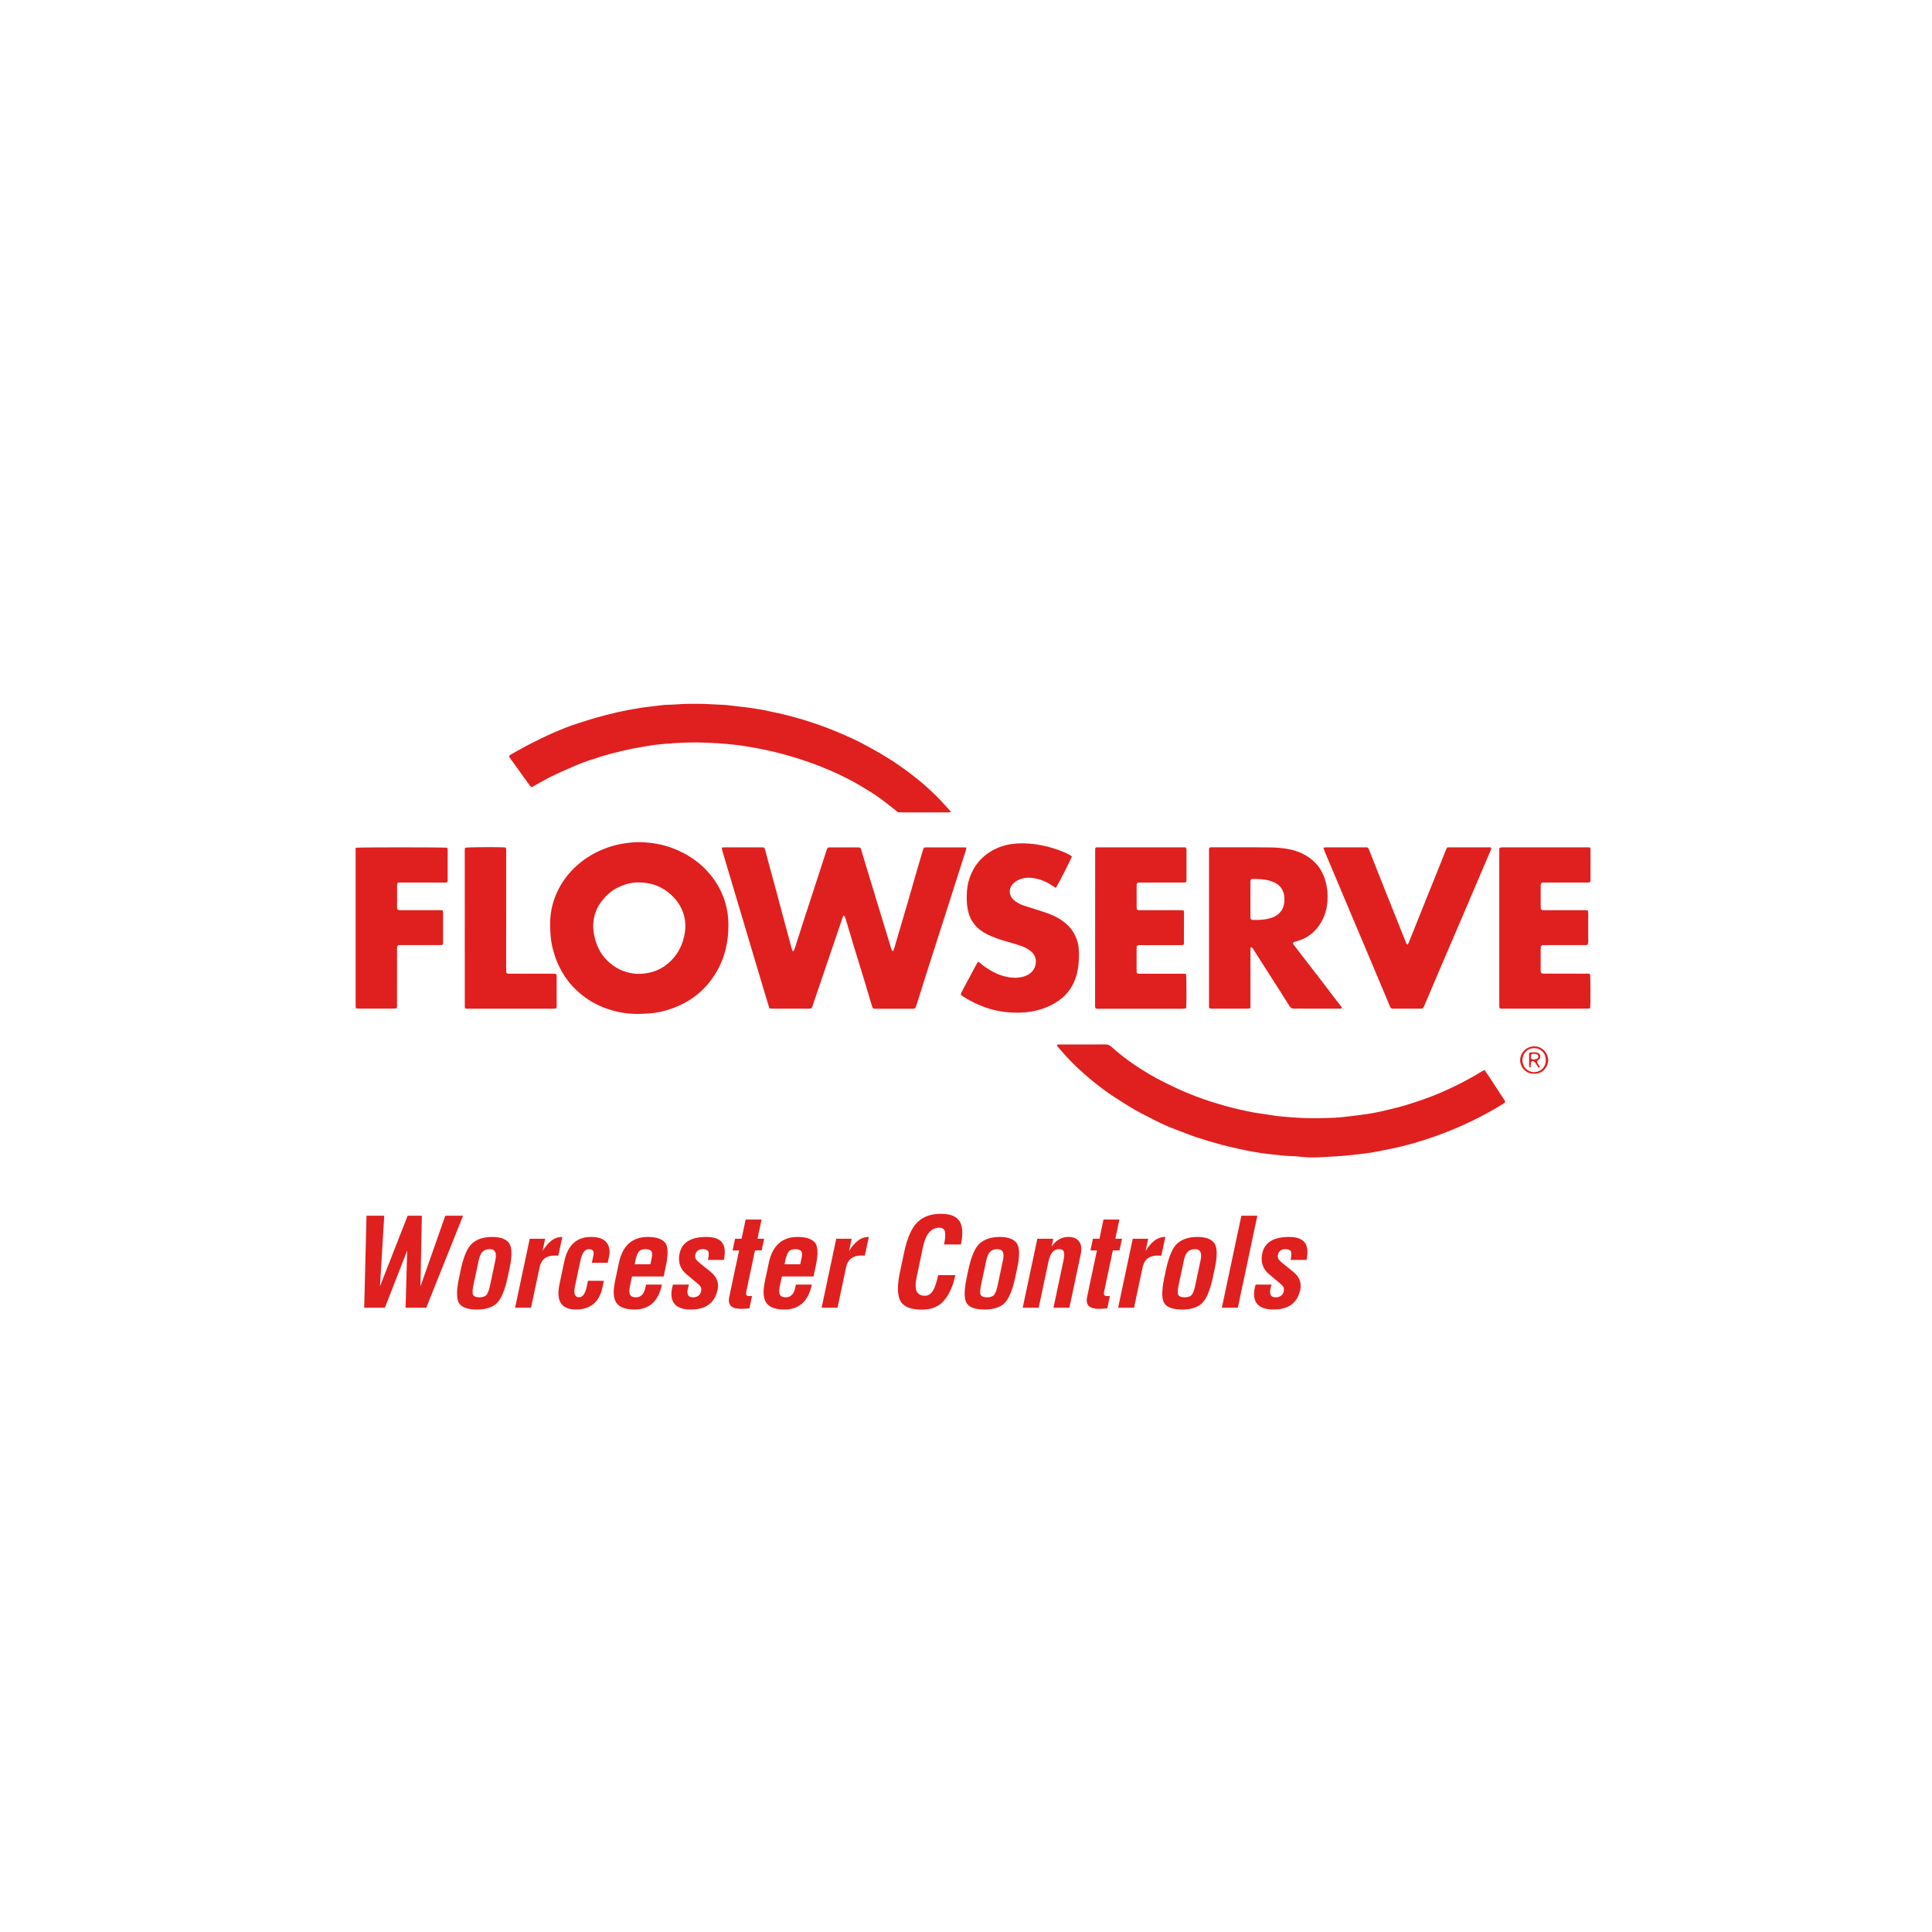 <?xml version="1.0" encoding="UTF-8"?> <svg xmlns="http://www.w3.org/2000/svg" version="1.1" viewBox="0 0 800 800"><defs><style> .cls-1 { fill-rule: evenodd; } .cls-1, .cls-2 { fill: #e0201f; } </style></defs><g><g id="Capa_1"><g><g><path class="cls-1" d="M349.31,379.03c-.17.37-.32.62-.41.89-1.24,3.63-2.47,7.27-3.7,10.9-2.54,7.46-5.08,14.92-7.62,22.38-.41,1.21-.85,2.42-1.21,3.64-.18.6-.54.82-1.12.82-.26,0-.51,0-.77,0-4.61,0-9.22,0-13.84,0-.66,0-1.31-.07-2.03-.11-.35-1.14-.7-2.2-1.02-3.27-1.79-5.98-3.58-11.96-5.37-17.94-1.9-6.37-3.79-12.75-5.69-19.12-1.8-6.03-3.6-12.06-5.4-18.09-.7-2.35-1.41-4.7-2.09-7.06-.09-.32-.09-.67-.14-1.11.56-.04,1.01-.1,1.47-.1,4.92,0,9.84,0,14.76,0,.1,0,.21,0,.31,0,.79-.02,1.11.02,1.41,1.08.48,1.72.9,3.47,1.37,5.2,1.04,3.85,2.1,7.7,3.14,11.56.97,3.61,1.92,7.22,2.89,10.83,1.18,4.4,2.36,8.8,3.56,13.19.1.38.27.74.46,1.25.24-.24.41-.34.49-.49.15-.27.26-.56.36-.85,1.43-4.43,2.84-8.87,4.27-13.3.82-2.53,1.66-5.06,2.48-7.59,1.81-5.55,3.62-11.09,5.42-16.64.35-1.07.67-2.15,1.03-3.21.3-.88.43-1,1.3-1,3.9-.01,7.79-.02,11.68,0,.95,0,1.08.17,1.35,1.1.62,2.11,1.26,4.22,1.9,6.32,1.41,4.65,2.81,9.31,4.23,13.96,2.04,6.71,4.08,13.41,6.13,20.12.1.34.2.69.35,1.01.08.16.29.25.52.45.18-.4.36-.7.46-1.03.69-2.31,1.35-4.62,2.03-6.92,1.23-4.17,2.47-8.34,3.68-12.52,1.19-4.08,2.35-8.17,3.53-12.25.88-3.05,1.78-6.09,2.68-9.13.1-.34.26-.65.42-1.03,1.19-.16,2.37-.06,3.53-.08,1.18-.02,2.36,0,3.54,0h3.38c1.18,0,2.36,0,3.54,0,1.16,0,2.32-.03,3.61.05-.09.48-.11.77-.2,1.05-1.26,3.95-2.54,7.89-3.8,11.84-.84,2.63-1.67,5.27-2.51,7.9-1.1,3.46-2.21,6.92-3.32,10.38-2.2,6.87-4.42,13.74-6.61,20.61-1.21,3.8-2.4,7.62-3.6,11.43-.29.93-.6,1.85-.9,2.77-.16.5-.5.76-1.02.78-.2,0-.41,0-.61,0-4.92,0-9.84,0-14.76,0-1.43,0-1.45,0-1.88-1.44-1.15-3.82-2.28-7.65-3.43-11.47-1.16-3.82-2.36-7.63-3.52-11.44-1.28-4.21-2.53-8.43-3.8-12.65-.12-.39-.24-.79-.4-1.16-.07-.16-.26-.26-.49-.47Z"></path><path class="cls-1" d="M264.68,419.84c-5.19.1-10.22-.85-15.01-2.77-4.01-1.61-7.63-3.91-10.82-6.9-5.13-4.82-8.32-10.72-10-17.48-.91-3.65-1.11-7.38-1.04-11.14.05-2.43.43-4.81,1.05-7.12.64-2.37,1.56-4.66,2.73-6.83,1.96-3.65,4.54-6.82,7.66-9.53,3.27-2.85,6.96-5.04,11.01-6.62,3.5-1.37,7.12-2.21,10.87-2.56,4.23-.4,8.37-.05,12.51.86,2.62.58,5.12,1.46,7.54,2.57,4.95,2.28,9.25,5.43,12.77,9.63,3.04,3.63,5.22,7.7,6.5,12.25.76,2.72,1.13,5.49,1.16,8.33.05,3.87-.35,7.68-1.36,11.4-.99,3.62-2.53,7.03-4.6,10.18-2.78,4.22-6.3,7.68-10.61,10.28-4.2,2.54-8.75,4.18-13.61,4.95-2.24.36-4.48.43-6.73.49ZM264.83,365.4c-2.78-.12-5.39.51-7.92,1.59-3.28,1.39-5.9,3.62-8,6.48-2.37,3.22-3.42,6.83-3.26,10.79.05,1.17.24,2.35.49,3.49,1.15,5.35,3.96,9.6,8.56,12.6,2.49,1.62,5.25,2.49,8.19,2.83,1.9.22,3.77.01,5.64-.35,2.56-.49,4.88-1.52,6.98-3.03,3.6-2.61,6.01-6.1,7.32-10.33.76-2.46,1.13-5.01.89-7.58-.36-3.78-1.86-7.11-4.41-9.92-3.87-4.28-8.7-6.49-14.49-6.56Z"></path><path class="cls-1" d="M614.71,443.03c.71,1.04,1.35,1.97,1.97,2.9,2.05,3.13,4.09,6.26,6.13,9.4.11.17.24.34.33.52.19.36.11.68-.26.92-1.22.76-2.43,1.53-3.67,2.25-4.17,2.41-8.45,4.62-12.83,6.61-3.86,1.76-7.8,3.35-11.8,4.78-2.94,1.05-5.91,2.02-8.91,2.87-3.25.92-6.51,1.79-9.83,2.42-2.77.52-5.51,1.17-8.29,1.6-2.78.44-5.59.7-8.39,1.02-4.33.49-8.68.62-13.03.89-2.92.18-5.84,0-8.75-.33-.81-.09-1.63-.14-2.45-.16-2.93-.06-5.82-.46-8.72-.77-1.48-.16-2.95-.33-4.42-.56-1.87-.29-3.73-.63-5.59-.98-1.16-.22-2.3-.47-3.45-.74-2.39-.55-4.8-1.06-7.16-1.71-3.3-.91-6.6-1.86-9.85-2.94-3.1-1.04-6.14-2.26-9.2-3.43-2.73-1.04-5.4-2.21-8-3.54-2.96-1.51-5.95-2.98-8.83-4.64-3.1-1.79-6.12-3.72-9.11-5.7-3.33-2.21-6.49-4.64-9.55-7.22-3.37-2.84-6.59-5.84-9.57-9.09-1.18-1.28-2.3-2.61-3.44-3.93-.16-.19-.28-.41-.4-.59.23-.49.63-.39.97-.39,1.43-.01,2.87,0,4.3,0,4.92,0,9.84.02,14.76-.02.99,0,1.76.25,2.49.92,3.14,2.87,6.51,5.46,10.05,7.82,3.79,2.52,7.69,4.89,11.79,6.88,2.07,1.01,4.12,2.05,6.22,2.99,4.44,1.99,8.97,3.76,13.61,5.21,3.86,1.21,7.75,2.3,11.69,3.19,2.59.58,5.19,1.17,7.83,1.52,2.28.3,4.55.71,6.83,1.04,1.11.16,2.24.24,3.36.35,4.95.48,9.91.71,14.89.62,2.71-.05,5.43-.11,8.14-.33,2.91-.23,5.8-.64,8.7-1,1.78-.23,3.55-.48,5.31-.8,1.86-.34,3.71-.75,5.55-1.2,2.54-.61,5.08-1.21,7.58-1.94,2.5-.73,4.97-1.59,7.44-2.43,5.09-1.74,10-3.91,14.81-6.31,3.35-1.67,6.59-3.51,9.79-5.45.26-.16.53-.29.95-.51Z"></path><path class="cls-1" d="M393.75,336.3c-.66.05-1.05.11-1.44.11-5.84,0-11.68.01-17.53,0-.97,0-1.94-.05-2.92-.07-.76-.6-1.53-1.19-2.28-1.79-2.84-2.28-5.7-4.52-8.8-6.44-3.09-1.91-6.19-3.82-9.42-5.48-5.33-2.74-10.83-5.11-16.49-7.07-3.82-1.32-7.68-2.5-11.58-3.55-3.51-.95-7.07-1.67-10.64-2.34-2.87-.54-5.75-.98-8.65-1.31-4.23-.47-8.47-.72-12.72-.87-4.41-.16-8.82,0-13.21.3-4.28.3-8.57.74-12.79,1.62-1.2.25-2.43.38-3.63.63-2.65.55-5.29,1.17-7.91,1.85-3.52.92-6.97,2.03-10.41,3.19-1.55.52-3.09,1.1-4.59,1.75-3.29,1.42-6.59,2.82-9.81,4.38-2.58,1.25-5.05,2.71-7.57,4.08-.44.24-.83.62-1.42.56-.11-.08-.26-.14-.34-.26-2.88-3.99-5.74-7.98-8.61-11.97-.08-.12-.1-.28-.14-.39.09-.5.47-.69.83-.89,2.41-1.35,4.8-2.75,7.26-4.01,3.24-1.65,6.49-3.27,9.81-4.73,3.61-1.58,7.25-3.08,11.03-4.23,2.15-.65,4.27-1.42,6.44-2.02,3.1-.86,6.22-1.71,9.36-2.41,3.14-.7,6.32-1.3,9.5-1.81,2.73-.44,5.49-.64,8.22-1.05,2.14-.32,4.3-.21,6.44-.39,3.74-.32,7.48-.28,11.22-.24,1.84.02,3.68.22,5.52.26,2.31.05,4.6.19,6.89.53,2.23.33,4.48.46,6.71.79,3.03.46,6.08.88,9.07,1.62,1.09.27,2.21.42,3.3.68,4.38,1.04,8.73,2.19,13.01,3.59,4.72,1.54,9.36,3.29,13.9,5.3,2.24,1,4.51,1.96,6.68,3.1,5.62,2.95,11.16,6.03,16.37,9.69,3.23,2.27,6.39,4.62,9.39,7.18,2.85,2.43,5.58,4.97,8.13,7.71,1.08,1.16,2.14,2.34,3.2,3.52.17.18.3.4.64.86Z"></path><path class="cls-1" d="M517.78,392.45v24.97c-.4.09-.73.24-1.06.24-4.97.02-9.94.02-14.91.01-.34,0-.69-.1-1.02-.16-.07-.21-.16-.35-.16-.5,0-21.83,0-43.66,0-65.49,0-.14.09-.29.12-.41.47-.4,1-.26,1.5-.26,3.33-.01,6.66,0,9.99,0,4.77,0,9.53-.03,14.3.06,2.14.04,4.3.23,6.42.58,4,.67,7.66,2.18,10.75,4.9,2.62,2.31,4.23,5.2,5.17,8.54.79,2.8.98,5.66.76,8.53-.22,2.88-1.02,5.63-2.44,8.18-2.37,4.25-5.89,6.99-10.61,8.2-.25.06-.49.14-.73.23-.49.19-.61.53-.28.96,1.1,1.48,2.22,2.94,3.35,4.4,2.38,3.08,4.78,6.14,7.15,9.23,2.34,3.04,4.65,6.11,6.98,9.16.71.94,1.45,1.85,2.17,2.78.18.23.31.5.45.74-.36.44-.79.33-1.19.33-4.61,0-9.22,0-13.84-.01-1.54,0-3.08-.05-4.61.01-.97.04-1.6-.26-2.13-1.12-2.34-3.79-4.75-7.53-7.15-11.29-2.31-3.62-4.64-7.24-6.95-10.87-.36-.56-.7-1.13-1.06-1.69-.17-.26-.38-.49-.97-.27ZM520.25,380.93c1.85-.01,3.68-.17,5.47-.65,1.97-.52,3.7-1.46,4.88-3.22,1.01-1.51,1.31-3.22,1.25-4.98-.08-2.66-1.07-4.9-3.45-6.29-.87-.51-1.85-.88-2.82-1.16-1.98-.56-4.04-.61-6.08-.67-1.62-.05-1.73.06-1.73,1.71,0,4.5,0,9.01,0,13.51,0,.26-.02.51,0,.77.06.66.31.94.94.97.51.03,1.02,0,1.53,0Z"></path><path class="cls-1" d="M547.98,351.01c.5-.07.8-.14,1.09-.14,5.43,0,10.86,0,16.29,0,.1,0,.21,0,.31,0,.59-.05.95.2,1.15.78.25.73.55,1.43.83,2.14,1.15,2.9,2.29,5.81,3.44,8.71,3.27,8.22,6.56,16.44,9.84,24.67.45,1.14.9,2.29,1.37,3.42.08.2.31.33.55.58.21-.36.39-.6.5-.88,1.36-3.37,2.71-6.74,4.05-10.12.82-2.04,1.63-4.09,2.45-6.13,2.5-6.22,5.01-12.44,7.51-18.66.46-1.14.89-2.29,1.36-3.42.15-.37.38-.71.58-1.09,5.95,0,11.83,0,17.72,0,.14,0,.28.1.38.14.25.35.05.62-.06.89-2.06,4.85-4.13,9.7-6.2,14.55-2.43,5.69-4.86,11.39-7.3,17.08-1.94,4.51-3.9,9.02-5.83,13.54-1.61,3.76-3.2,7.53-4.8,11.3-1.12,2.63-2.25,5.27-3.37,7.9-.12.28-.25.56-.38.84-.17.36-.47.52-.86.54-.31,0-.61.02-.92.02-3.38,0-6.76,0-10.14,0-.21,0-.41-.01-.61,0-.7.03-1.18-.24-1.4-.93-.14-.44-.33-.86-.51-1.28-2.48-5.9-4.95-11.79-7.43-17.69-1.97-4.67-3.95-9.33-5.92-14-2.58-6.13-5.16-12.26-7.75-18.39-1.75-4.15-3.5-8.3-5.25-12.45-.24-.56-.41-1.14-.69-1.91Z"></path><path class="cls-1" d="M443.86,354.66c-.31,1-5.83,11.8-6.57,12.88-.46.08-.74-.26-1.07-.49-2.24-1.58-4.68-2.74-7.38-3.28-2.03-.41-4.06-.51-6.07.17-1.08.37-2.07.89-2.93,1.64-2.52,2.19-1.98,5.4-.14,7.02,1.29,1.14,2.79,1.91,4.39,2.44,3.16,1.05,6.35,1.96,9.49,3.06,3.41,1.19,6.54,2.89,9.07,5.56,1.88,1.99,3.04,4.34,3.69,6.97.31,1.25.39,2.53.42,3.81.07,3.08-.13,6.14-.95,9.13-1.2,4.41-3.57,8.05-7.3,10.68-2.78,1.96-5.86,3.32-9.18,4.14-4.33,1.07-8.71,1.15-13.12.66-5.96-.67-11.39-2.81-16.51-5.85-.61-.36-1.19-.8-1.83-1.23.05-.32.03-.64.16-.89,2.16-4.07,4.33-8.13,6.5-12.19.12-.22.28-.41.48-.69.33.22.64.39.89.61,1.63,1.42,3.43,2.59,5.32,3.62,2.09,1.13,4.29,1.86,6.65,2.24,1.76.28,3.47.29,5.18-.09,1.89-.42,3.59-1.23,4.76-2.86,1.57-2.21,1.66-5.61-.74-7.64-1.27-1.08-2.71-1.87-4.26-2.4-2.12-.74-4.3-1.33-6.46-1.96-2.71-.79-5.37-1.7-7.88-2.99-4.04-2.08-6.74-5.25-7.67-9.8-.27-1.31-.46-2.62-.48-3.95-.04-2.67,0-5.33.72-7.93,1.7-6.18,5.37-10.73,11.15-13.54,3.62-1.76,7.5-2.35,11.48-2.3,3.44.04,6.83.54,10.17,1.39,2.63.68,5.2,1.52,7.66,2.69.82.39,1.67.74,2.33,1.36Z"></path><path class="cls-1" d="M621,351.05c.25-.05.53-.16.82-.17.92-.02,1.84-.02,2.77-.02,10.66,0,21.31,0,31.97,0,.61,0,1.21.03,1.91.04.05.38.12.67.12.95,0,4.2,0,8.4,0,12.6,0,.25-.05.5-.07.72-.56.39-1.14.26-1.69.26-4.15.01-8.3,0-12.45,0-1.49,0-2.97,0-4.46,0-.36,0-.72,0-1.08.02-.58.05-.78.27-.84.88-.03.25-.03.51-.03.77,0,2.71,0,5.43,0,8.15,0,.26,0,.51.03.77.06.57.29.8.89.85.46.04.92.02,1.38.02,5.12,0,10.25,0,15.37,0,.6,0,1.22-.08,1.9.2.2,1.15.08,2.32.1,3.48.02,1.18,0,2.36,0,3.54s.03,2.36,0,3.53c-.03,1.16.15,2.34-.16,3.44-.47.37-.95.26-1.4.26-5.28,0-10.55,0-15.83,0-.46,0-.92-.01-1.38.03-.59.05-.83.3-.88.87-.03.41-.03.82-.03,1.23,0,2.56,0,5.12,0,7.69,0,.2,0,.41,0,.61.05,1.25.17,1.39,1.46,1.39,5.69.01,11.37,0,17.06.01.65,0,1.34-.14,1.94.22.18,1.08.22,12.33.05,14.04-.25.07-.53.21-.81.21-1.18.03-2.36.02-3.53.02-10.45,0-20.9,0-31.35,0-.6,0-1.23.12-1.78-.2-.04-.07-.07-.11-.09-.15-.02-.04-.05-.09-.05-.14-.02-.31-.04-.61-.04-.92,0-21.52,0-43.03,0-64.55,0-.1,0-.21.03-.3.02-.1.07-.19.14-.36Z"></path><path class="cls-1" d="M453.7,350.98c.15-.04.3-.11.44-.11,12.14,0,24.29,0,36.43,0,.15,0,.29.07.42.11.45.44.3.98.31,1.47.01,3.07,0,6.15,0,9.22,0,.77.02,1.54,0,2.31,0,.4-.06.8-.08,1.14-.5.46-1.04.32-1.54.32-5.02,0-10.04,0-15.06,0-1.02,0-2.05,0-3.07.02-.63.02-.82.23-.88.83-.02.2-.01.41-.01.62,0,2.87,0,5.74,0,8.61,0,.35.07.7.09.97.37.43.79.41,1.2.41.92,0,1.84,0,2.77,0,4.56,0,9.12,0,13.68,0,.56,0,1.11.03,1.69.05.08.34.19.58.19.82,0,4.35-.02,8.71-.05,13.06,0,.13-.13.27-.25.49-.47.01-.98.04-1.49.04-5.33,0-10.66,0-15.99,0-.41,0-.82,0-1.22.06-.32.05-.55.28-.59.62-.04.31-.04.61-.05.92,0,2.92,0,5.84,0,8.76,0,.25,0,.51.03.77.05.42.27.65.69.68.46.04.92.03,1.38.03,5.64,0,11.27,0,16.91,0,.5,0,1.03-.12,1.47.24.2,1.12.23,12.51.03,14.04-.31.07-.64.18-.98.2-.56.04-1.13.02-1.69.02-11.02,0-22.03,0-33.05,0-.6,0-1.23.15-1.85-.25-.04-.26-.13-.56-.13-.85,0-21.72.02-43.45.04-65.17,0-.13.12-.27.19-.42Z"></path><path class="cls-1" d="M147.27,351.04c1.52-.24,36.53-.23,37.93-.01.05.25.17.54.17.82,0,4.25,0,8.51,0,12.76,0,.2-.07.4-.1.58-.53.41-1.12.25-1.66.25-5.74.01-11.48,0-17.22,0-.56,0-1.11.03-1.71.05-.11.37-.25.66-.26.94-.02,3.18-.01,6.35,0,9.53,0,.2.08.4.13.65.28.09.56.22.85.25.4.05.82.02,1.23.02,4.92,0,9.84,0,14.76,0,.61,0,1.22.03,1.87.04.09.32.2.56.2.8.01,4.25,0,8.51,0,12.76,0,.2-.07.39-.09.54-.41.46-.9.31-1.34.31-5.18,0-10.35,0-15.53,0-.41,0-.82,0-1.23.02-.58.04-.81.28-.85.87-.03.41-.01.82-.01,1.23,0,7.43,0,14.86-.02,22.29,0,.55.11,1.13-.19,1.77-.35.04-.74.13-1.14.13-4.92.01-9.84.01-14.76,0-.29,0-.58-.1-.92-.16-.05-.3-.12-.54-.12-.79,0-21.88,0-43.75,0-65.69Z"></path><path class="cls-1" d="M192.55,351.04c1.42-.25,10.63-.34,15.95-.18.3,0,.59.07.95.12.06.36.14.65.15.94.02.77,0,1.54,0,2.31,0,15.68,0,31.36-.01,47.04,0,2.02.1,1.92,1.97,1.92,5.74-.02,11.48-.01,17.22-.01.51,0,1.02-.05,1.59.23.04.21.13.44.13.68,0,4.2.01,8.4,0,12.6,0,.25-.08.49-.13.79-.32.07-.61.18-.9.19-.77.03-1.54.02-2.31.02-10.91,0-21.83,0-32.74,0-.6,0-1.23.12-1.81-.2-.06-.16-.14-.3-.15-.44-.01-21.67-.02-43.35-.02-65.02,0-.3.06-.6.1-.97Z"></path><path class="cls-1" d="M635.24,444.61c-3.13.14-5.8-2.48-5.77-5.66.03-3.33,2.83-5.69,5.83-5.68,3.66,0,5.79,3.15,5.78,5.73-.01,2.53-2.07,5.75-5.84,5.61ZM640.06,439.07c.05-3.43-2.54-5.08-4.78-5.05-3.19.04-4.89,2.57-4.86,5.03.04,2.98,2.45,4.95,4.83,4.9,2.75-.06,4.83-2.1,4.81-4.87Z"></path><path class="cls-1" d="M633.17,435.92c1.29-.23,2.39-.31,3.49,0,1.14.32,1.54,1.8.73,2.7-.17.18-.41.3-.6.46-.37.33-.43.65-.18,1.08.18.31.4.59.59.89.16.26.29.53.42.78-.21.33-.48.33-.65.1-.42-.57-.78-1.2-1.19-1.78-.2-.28-.44-.56-.74-.73-.52-.3-1.03,0-1.09.61-.06.56-.07,1.12-.13,1.67-.01.11-.19.27-.3.28-.1,0-.21-.16-.31-.27-.03-.03-.03-.1-.03-.15,0-1.83,0-3.67,0-5.66ZM634.11,436.57c-.69,2.28.44,2.31,1.98,1.96.15-.03.3-.08.42-.16.31-.21.53-.5.48-.89-.06-.41-.22-.84-.67-.93-.74-.16-1.49-.38-2.21.03Z"></path></g><g><path class="cls-2" d="M151.76,503.4h7.35s-1.77,29.17-1.77,29.17h.03s11.43-29.17,11.43-29.17h5.88s-.59,29.32-.59,29.32h0s10.3-29.32,10.3-29.32h7.35s-15.23,38.1-15.23,38.1h-8.57s.66-23.66.66-23.66h0s-9.22,23.66-9.22,23.66h-8.57s.95-38.1.95-38.1Z"></path><path class="cls-2" d="M190.09,529.1l.69-3.3c1.21-5.67,2.83-9.36,4.86-11.06,2.03-1.7,4.75-2.55,8.16-2.55s5.91.89,7.07,2.68c1.17,1.79,1.22,5.19.15,10.22l-.72,3.42c-1.16,5.49-2.64,9.15-4.46,10.99-1.8,1.84-4.6,2.75-8.41,2.75s-6.41-.93-7.44-2.78c-1.01-1.87-.98-5.32.1-10.37ZM198.23,521.83l-2.23,10.52c-.41,2-.43,3.31-.05,3.92.38.61,1.24.92,2.58.92s2.37-.34,2.93-1.02c.56-.68,1.04-1.95,1.44-3.82l2.23-10.54c.64-3.04-.12-4.56-2.31-4.56-1.27,0-2.28.36-3,1.07-.71.71-1.24,1.89-1.59,3.52Z"></path><path class="cls-2" d="M213.29,541.5l6.06-28.57h6.39s-1.07,5.06-1.07,5.06c1.09-1.79,2.3-3.2,3.62-4.24,1.34-1.04,2.86-1.56,4.56-1.56l-1.67,7.76c-.48-.05-.94-.07-1.39-.07-3.55,0-5.66,1.6-6.34,4.81l-3.57,16.82h-6.59Z"></path><path class="cls-2" d="M243.45,530.34h6.59s-.54,2.65-.54,2.65c-1.31,6.17-4.97,9.25-11,9.25-6.03,0-8.31-3.48-6.84-10.44l2.01-9.5c1.44-6.75,5.13-10.12,11.06-10.12,3.06,0,5.19.76,6.4,2.28,1.22,1.5,1.56,3.52,1.02,6.05l-.5,2.38h-6.59s.67-3.1.67-3.1c.35-1.7-.27-2.55-1.86-2.55-1.69,0-2.85,1.54-3.49,4.61l-.22.99-2.08,9.82c-.63,3.01-.07,4.51,1.69,4.51,1.51,0,2.58-1.5,3.21-4.51l.49-2.33Z"></path><path class="cls-2" d="M261.71,528.56l-.89,4.12c-.31,1.55-.29,2.7.07,3.42.4.73,1.19,1.09,2.39,1.09,2.08,0,3.39-1.31,3.93-3.92l.3-1.34h6.59c-1.46,6.88-5.24,10.32-11.35,10.32-3.66,0-6.14-.9-7.45-2.7-1.31-1.8-1.52-4.78-.65-8.93l1.64-7.76c1.52-7.11,5.52-10.67,11.99-10.67,3.29,0,5.63.74,7,2.21,1.37,1.47,1.52,4.73.45,9.77l-.92,4.39h-13.11ZM262.79,523.5h6.52s.57-2.7.57-2.7c.28-1.32.21-2.24-.2-2.75-.41-.53-1.23-.79-2.46-.79s-2.15.35-2.71,1.04c-.55.69-1,1.85-1.34,3.47l-.37,1.74Z"></path><path class="cls-2" d="M278.69,531.93h6.59c-.2.63-.36,1.22-.47,1.76-.5,2.33.19,3.5,2.06,3.5s3.08-.84,3.44-2.53c.2-1.01.02-1.79-.55-2.33-.55-.55-1.28-1.19-2.21-1.93l-3.15-2.63c-2.76-2.26-3.76-5.18-3-8.73.98-4.56,4.67-6.85,11.07-6.85,3.19,0,5.38.78,6.55,2.33,1.17,1.55,1.41,3.95.72,7.19h-6.59c.43-2.02.42-3.27-.02-3.75-.43-.48-1.11-.72-2.03-.72-1.8,0-2.87.79-3.2,2.36-.15.73-.05,1.35.3,1.86.36.5.98,1.1,1.86,1.81l4.09,3.27c2.61,2.1,3.61,4.59,3,7.47-1.16,5.49-4.85,8.24-11.09,8.24s-9.01-3.01-7.74-9.03c.12-.56.24-.99.37-1.29Z"></path><path class="cls-2" d="M303.35,517.77l1.03-4.84h2.69s1.68-7.94,1.68-7.94h6.59s-1.68,7.94-1.68,7.94h2.76s-1.03,4.84-1.03,4.84h-2.76s-3.63,17.14-3.63,17.14c-.07.38-.07.77,0,1.17.08.4.56.6,1.45.6.28,0,.6-.02.96-.07l-1.09,5.13c-1.12.15-2.29.22-3.49.22-1.93,0-3.32-.39-4.16-1.17-.84-.78-1.07-2.09-.67-3.94l4.04-19.07h-2.69Z"></path><path class="cls-2" d="M323.77,528.56l-.89,4.12c-.31,1.55-.29,2.7.07,3.42.4.73,1.19,1.09,2.39,1.09,2.08,0,3.39-1.31,3.93-3.92l.3-1.34h6.59c-1.46,6.88-5.24,10.32-11.35,10.32-3.66,0-6.14-.9-7.45-2.7-1.31-1.8-1.52-4.78-.65-8.93l1.64-7.76c1.52-7.11,5.52-10.67,11.99-10.67,3.29,0,5.63.74,7,2.21,1.37,1.47,1.52,4.73.45,9.77l-.92,4.39h-13.11ZM324.84,523.5h6.52s.57-2.7.57-2.7c.28-1.32.21-2.24-.2-2.75-.41-.53-1.23-.79-2.46-.79s-2.15.35-2.71,1.04c-.55.69-.99,1.85-1.34,3.47l-.37,1.74Z"></path><path class="cls-2" d="M340.21,541.5l6.06-28.57h6.39s-1.07,5.06-1.07,5.06c1.09-1.79,2.3-3.2,3.62-4.24,1.34-1.04,2.86-1.56,4.56-1.56l-1.67,7.76c-.48-.05-.94-.07-1.39-.07-3.55,0-5.66,1.6-6.34,4.81l-3.57,16.82h-6.59Z"></path><path class="cls-2" d="M388.46,528.01h7.12c-.93,4.43-2.47,7.92-4.64,10.47-2.17,2.55-5.22,3.82-9.17,3.82-4.66,0-7.64-1.21-8.95-3.62-1.29-2.43-1.34-6.44-.15-12.03l1.71-8.06c1.27-6,3.1-10.16,5.48-12.48,2.38-2.33,5.63-3.5,9.75-3.5,3.87,0,6.45,1.03,7.74,3.1,1.27,2.07,1.46,5.27.55,9.6h-7c.5-2.35.63-4.09.4-5.23-.25-1.14-1.04-1.71-2.38-1.71-3.36,0-5.6,2.65-6.72,7.94l-2.6,12.35c-.61,2.84-.61,4.87,0,6.08.61,1.21,1.74,1.81,3.4,1.81,1.25,0,2.32-.64,3.19-1.91.86-1.29,1.62-3.5,2.28-6.62Z"></path><path class="cls-2" d="M400.28,529.1l.69-3.3c1.21-5.67,2.83-9.36,4.86-11.06,2.03-1.7,4.75-2.55,8.16-2.55s5.91.89,7.07,2.68c1.17,1.79,1.22,5.19.15,10.22l-.72,3.42c-1.16,5.49-2.64,9.15-4.46,10.99-1.8,1.84-4.6,2.75-8.41,2.75s-6.41-.93-7.44-2.78c-1.01-1.87-.98-5.32.1-10.37ZM408.41,521.83l-2.23,10.52c-.41,2-.43,3.31-.05,3.92.38.61,1.24.92,2.58.92s2.37-.34,2.93-1.02c.56-.68,1.04-1.95,1.44-3.82l2.23-10.54c.65-3.04-.12-4.56-2.31-4.56-1.27,0-2.28.36-3,1.07-.71.71-1.24,1.89-1.59,3.52Z"></path><path class="cls-2" d="M423.48,541.5l6.06-28.57h6.59s-.68,3.22-.68,3.22c1.84-2.65,4.16-3.97,6.97-3.97,1.97,0,3.43.61,4.38,1.84.96,1.21,1.19,3,.7,5.38l-4.69,22.1h-6.59s4.16-19.62,4.16-19.62c.35-1.67.39-2.86.12-3.57-.25-.71-.91-1.07-1.99-1.07-2.19,0-3.64,1.7-4.35,5.11l-4.06,19.15h-6.62Z"></path><path class="cls-2" d="M451.53,517.77l1.03-4.84h2.69s1.68-7.94,1.68-7.94h6.59s-1.68,7.94-1.68,7.94h2.76s-1.03,4.84-1.03,4.84h-2.76s-3.63,17.14-3.63,17.14c-.07.38-.07.77,0,1.17.08.4.56.6,1.45.6.28,0,.6-.02.96-.07l-1.09,5.13c-1.12.15-2.29.22-3.49.22-1.93,0-3.32-.39-4.16-1.17-.84-.78-1.07-2.09-.67-3.94l4.04-19.07h-2.69Z"></path><path class="cls-2" d="M462.99,541.5l6.06-28.57h6.39s-1.07,5.06-1.07,5.06c1.09-1.79,2.3-3.2,3.62-4.24,1.34-1.04,2.86-1.56,4.56-1.56l-1.67,7.76c-.48-.05-.94-.07-1.39-.07-3.55,0-5.66,1.6-6.34,4.81l-3.57,16.82h-6.59Z"></path><path class="cls-2" d="M482.11,529.1l.69-3.3c1.21-5.67,2.83-9.36,4.86-11.06,2.03-1.7,4.75-2.55,8.16-2.55s5.91.89,7.07,2.68c1.17,1.79,1.22,5.19.15,10.22l-.72,3.42c-1.16,5.49-2.64,9.15-4.46,10.99-1.8,1.84-4.6,2.75-8.41,2.75s-6.41-.93-7.44-2.78c-1.01-1.87-.98-5.32.1-10.37ZM490.24,521.83l-2.23,10.52c-.41,2-.43,3.31-.05,3.92.38.61,1.24.92,2.58.92s2.37-.34,2.93-1.02c.56-.68,1.04-1.95,1.44-3.82l2.23-10.54c.64-3.04-.12-4.56-2.31-4.56-1.27,0-2.28.36-3,1.07-.71.71-1.24,1.89-1.59,3.52Z"></path><path class="cls-2" d="M505.94,541.5l8.08-38.1h6.62s-8.08,38.1-8.08,38.1h-6.62Z"></path><path class="cls-2" d="M519.95,531.93h6.59c-.2.63-.36,1.22-.47,1.76-.5,2.33.19,3.5,2.06,3.5s3.08-.84,3.44-2.53c.2-1.01.02-1.79-.55-2.33-.55-.55-1.28-1.19-2.21-1.93l-3.15-2.63c-2.76-2.26-3.76-5.18-3-8.73.98-4.56,4.67-6.85,11.07-6.85,3.19,0,5.38.78,6.55,2.33,1.17,1.55,1.41,3.95.72,7.19h-6.59c.43-2.02.42-3.27-.02-3.75-.43-.48-1.11-.72-2.03-.72-1.8,0-2.87.79-3.2,2.36-.15.73-.05,1.35.3,1.86.36.5.98,1.1,1.86,1.81l4.09,3.27c2.61,2.1,3.61,4.59,3,7.47-1.16,5.49-4.85,8.24-11.09,8.24s-9.01-3.01-7.74-9.03c.12-.56.24-.99.37-1.29Z"></path></g></g></g></g></svg> 